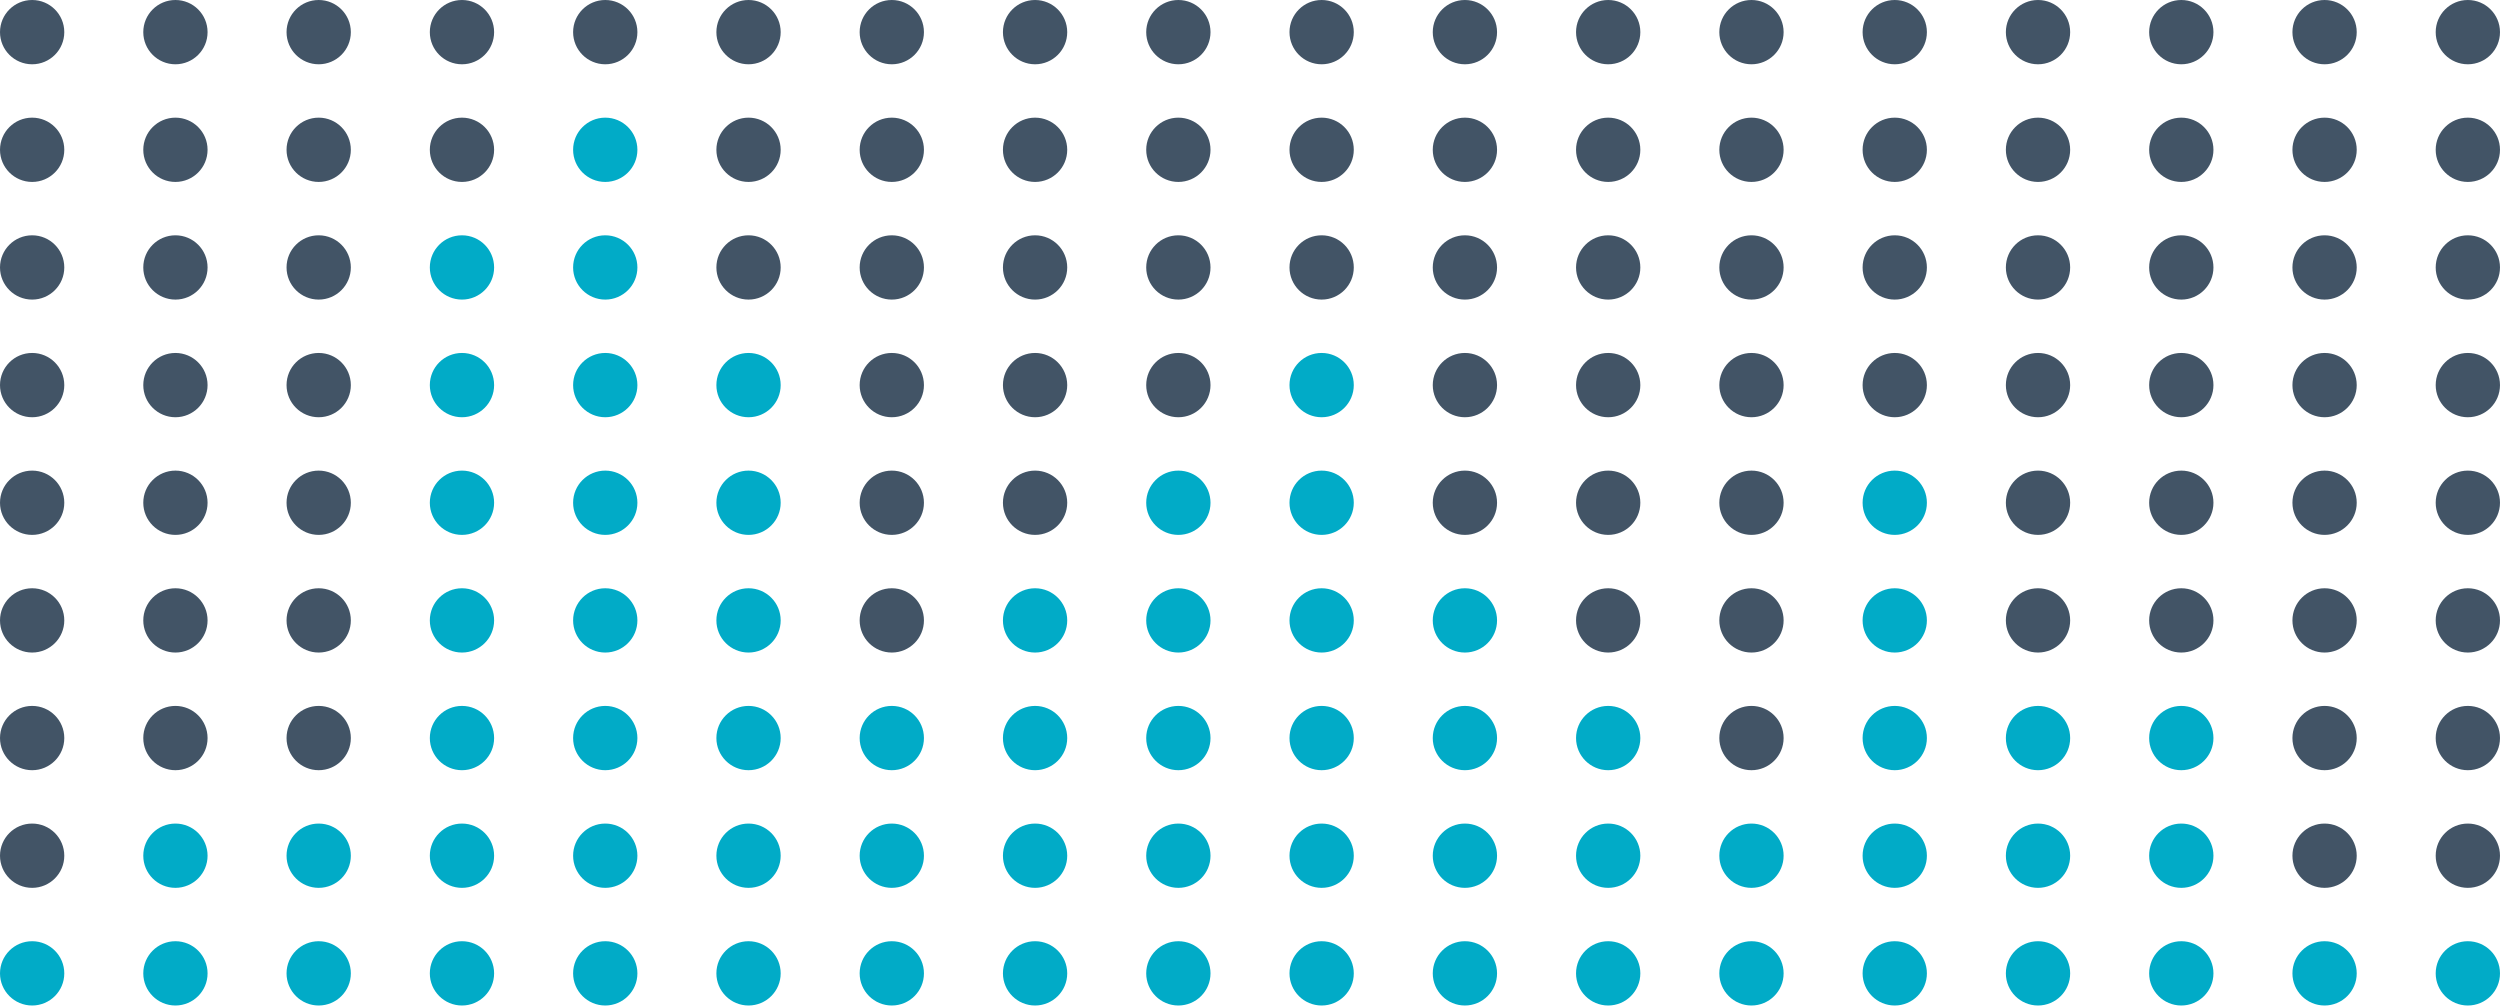 <svg xmlns="http://www.w3.org/2000/svg" width="201.441" height="81.02" viewBox="0 0 201.441 81.02"><g data-name="Widget - 3"><g data-name="Group 3178" transform="translate(0 75.84)" fill="#01abc7"><circle data-name="Ellipse 261" cx="2.59" cy="2.59" r="2.59"/><circle data-name="Ellipse 262" cx="2.59" cy="2.59" r="2.59" transform="translate(11.545)"/><circle data-name="Ellipse 263" cx="2.59" cy="2.59" r="2.59" transform="translate(23.089)"/><circle data-name="Ellipse 264" cx="2.59" cy="2.59" r="2.59" transform="translate(34.634)"/><circle data-name="Ellipse 265" cx="2.59" cy="2.59" r="2.59" transform="translate(46.179)"/><circle data-name="Ellipse 266" cx="2.59" cy="2.59" r="2.59" transform="translate(69.268)"/><circle data-name="Ellipse 267" cx="2.59" cy="2.59" r="2.59" transform="translate(92.358)"/><circle data-name="Ellipse 268" cx="2.59" cy="2.59" r="2.59" transform="translate(103.903)"/><circle data-name="Ellipse 269" cx="2.59" cy="2.59" r="2.59" transform="translate(115.447)"/><circle data-name="Ellipse 270" cx="2.59" cy="2.59" r="2.59" transform="translate(126.992)"/><circle data-name="Ellipse 271" cx="2.59" cy="2.59" r="2.59" transform="translate(138.537)"/><circle data-name="Ellipse 272" cx="2.59" cy="2.59" r="2.59" transform="translate(150.082)"/><circle data-name="Ellipse 273" cx="2.59" cy="2.59" r="2.59" transform="translate(161.626)"/><circle data-name="Ellipse 274" cx="2.59" cy="2.59" r="2.59" transform="translate(173.171)"/><circle data-name="Ellipse 275" cx="2.59" cy="2.59" r="2.59" transform="translate(184.716)"/><circle data-name="Ellipse 276" cx="2.59" cy="2.59" r="2.59" transform="translate(196.26)"/><circle data-name="Ellipse 277" cx="2.59" cy="2.59" r="2.59" transform="translate(80.813)"/><circle data-name="Ellipse 278" cx="2.59" cy="2.59" r="2.59" transform="translate(57.724)"/></g><g data-name="Group 3179" transform="translate(0 66.36)"><circle data-name="Ellipse 279" cx="2.59" cy="2.59" r="2.59" fill="#425466"/><circle data-name="Ellipse 280" cx="2.59" cy="2.59" r="2.59" transform="translate(11.545)" fill="#01abc7"/><circle data-name="Ellipse 281" cx="2.59" cy="2.59" r="2.59" transform="translate(23.089)" fill="#01abc7"/><circle data-name="Ellipse 282" cx="2.59" cy="2.59" r="2.59" transform="translate(34.634)" fill="#01abc7"/><circle data-name="Ellipse 283" cx="2.59" cy="2.59" r="2.59" transform="translate(46.179)" fill="#01abc7"/><circle data-name="Ellipse 284" cx="2.59" cy="2.59" r="2.59" transform="translate(69.268)" fill="#01abc7"/><circle data-name="Ellipse 285" cx="2.59" cy="2.59" r="2.59" transform="translate(92.358)" fill="#01abc7"/><circle data-name="Ellipse 286" cx="2.59" cy="2.59" r="2.59" transform="translate(103.903)" fill="#01abc7"/><circle data-name="Ellipse 287" cx="2.59" cy="2.59" r="2.59" transform="translate(115.447)" fill="#01abc7"/><circle data-name="Ellipse 288" cx="2.59" cy="2.59" r="2.59" transform="translate(126.992)" fill="#01abc7"/><circle data-name="Ellipse 289" cx="2.59" cy="2.59" r="2.59" transform="translate(138.537)" fill="#01abc7"/><circle data-name="Ellipse 290" cx="2.59" cy="2.59" r="2.59" transform="translate(150.082)" fill="#01abc7"/><circle data-name="Ellipse 291" cx="2.59" cy="2.59" r="2.59" transform="translate(161.626)" fill="#01abc7"/><circle data-name="Ellipse 292" cx="2.59" cy="2.59" r="2.59" transform="translate(173.171)" fill="#01abc7"/><circle data-name="Ellipse 293" cx="2.59" cy="2.59" r="2.59" transform="translate(184.716)" fill="#425466"/><circle data-name="Ellipse 294" cx="2.59" cy="2.59" r="2.59" transform="translate(196.26)" fill="#425466"/><circle data-name="Ellipse 295" cx="2.59" cy="2.59" r="2.59" transform="translate(80.813)" fill="#01abc7"/><circle data-name="Ellipse 296" cx="2.59" cy="2.59" r="2.59" transform="translate(57.724)" fill="#01abc7"/></g><g data-name="Group 3180" transform="translate(0 56.88)"><circle data-name="Ellipse 297" cx="2.59" cy="2.59" r="2.59" fill="#425466"/><circle data-name="Ellipse 298" cx="2.59" cy="2.59" r="2.59" transform="translate(11.545)" fill="#425466"/><circle data-name="Ellipse 299" cx="2.59" cy="2.59" r="2.59" transform="translate(23.089)" fill="#425466"/><circle data-name="Ellipse 300" cx="2.59" cy="2.59" r="2.59" transform="translate(34.634)" fill="#01abc7"/><circle data-name="Ellipse 301" cx="2.59" cy="2.59" r="2.59" transform="translate(46.179)" fill="#01abc7"/><circle data-name="Ellipse 302" cx="2.59" cy="2.59" r="2.59" transform="translate(69.268)" fill="#01abc7"/><circle data-name="Ellipse 303" cx="2.59" cy="2.59" r="2.59" transform="translate(92.358)" fill="#01abc7"/><circle data-name="Ellipse 304" cx="2.59" cy="2.59" r="2.59" transform="translate(103.903)" fill="#01abc7"/><circle data-name="Ellipse 305" cx="2.59" cy="2.59" r="2.59" transform="translate(115.447)" fill="#01abc7"/><circle data-name="Ellipse 306" cx="2.59" cy="2.59" r="2.59" transform="translate(126.992)" fill="#01abc7"/><circle data-name="Ellipse 307" cx="2.59" cy="2.59" r="2.59" transform="translate(138.537)" fill="#425466"/><circle data-name="Ellipse 308" cx="2.59" cy="2.59" r="2.59" transform="translate(150.082)" fill="#01abc7"/><circle data-name="Ellipse 309" cx="2.59" cy="2.59" r="2.59" transform="translate(161.626)" fill="#01abc7"/><circle data-name="Ellipse 310" cx="2.59" cy="2.59" r="2.59" transform="translate(173.171)" fill="#01abc7"/><circle data-name="Ellipse 311" cx="2.59" cy="2.59" r="2.59" transform="translate(184.716)" fill="#425466"/><circle data-name="Ellipse 312" cx="2.59" cy="2.59" r="2.59" transform="translate(196.26)" fill="#425466"/><circle data-name="Ellipse 313" cx="2.59" cy="2.59" r="2.59" transform="translate(80.813)" fill="#01abc7"/><circle data-name="Ellipse 314" cx="2.59" cy="2.59" r="2.59" transform="translate(57.724)" fill="#01abc7"/></g><g data-name="Group 3181" transform="translate(0 47.4)"><circle data-name="Ellipse 315" cx="2.59" cy="2.59" r="2.59" fill="#425466"/><circle data-name="Ellipse 316" cx="2.59" cy="2.59" r="2.59" transform="translate(11.545)" fill="#425466"/><circle data-name="Ellipse 317" cx="2.59" cy="2.59" r="2.59" transform="translate(23.089)" fill="#425466"/><circle data-name="Ellipse 318" cx="2.59" cy="2.59" r="2.59" transform="translate(34.634)" fill="#01abc7"/><circle data-name="Ellipse 319" cx="2.59" cy="2.59" r="2.59" transform="translate(46.179)" fill="#01abc7"/><circle data-name="Ellipse 320" cx="2.59" cy="2.59" r="2.59" transform="translate(69.268)" fill="#425466"/><circle data-name="Ellipse 321" cx="2.59" cy="2.59" r="2.59" transform="translate(92.358)" fill="#01abc7"/><circle data-name="Ellipse 322" cx="2.59" cy="2.59" r="2.59" transform="translate(103.903)" fill="#01abc7"/><circle data-name="Ellipse 323" cx="2.59" cy="2.59" r="2.59" transform="translate(115.447)" fill="#01abc7"/><circle data-name="Ellipse 324" cx="2.59" cy="2.59" r="2.59" transform="translate(126.992)" fill="#425466"/><circle data-name="Ellipse 325" cx="2.59" cy="2.59" r="2.59" transform="translate(138.537)" fill="#425466"/><circle data-name="Ellipse 326" cx="2.59" cy="2.59" r="2.59" transform="translate(150.082)" fill="#01abc7"/><circle data-name="Ellipse 327" cx="2.59" cy="2.59" r="2.59" transform="translate(161.626)" fill="#425466"/><circle data-name="Ellipse 328" cx="2.59" cy="2.59" r="2.59" transform="translate(173.171)" fill="#425466"/><circle data-name="Ellipse 329" cx="2.59" cy="2.59" r="2.59" transform="translate(184.716)" fill="#425466"/><circle data-name="Ellipse 330" cx="2.59" cy="2.59" r="2.59" transform="translate(196.26)" fill="#425466"/><circle data-name="Ellipse 331" cx="2.59" cy="2.59" r="2.59" transform="translate(80.813)" fill="#01abc7"/><circle data-name="Ellipse 332" cx="2.59" cy="2.59" r="2.59" transform="translate(57.724)" fill="#01abc7"/></g><g data-name="Group 3182" transform="translate(0 37.92)"><circle data-name="Ellipse 333" cx="2.59" cy="2.59" r="2.59" fill="#425466"/><circle data-name="Ellipse 334" cx="2.59" cy="2.59" r="2.59" transform="translate(11.545)" fill="#425466"/><circle data-name="Ellipse 335" cx="2.59" cy="2.59" r="2.59" transform="translate(23.089)" fill="#425466"/><circle data-name="Ellipse 336" cx="2.59" cy="2.59" r="2.59" transform="translate(34.634)" fill="#01abc7"/><circle data-name="Ellipse 337" cx="2.59" cy="2.59" r="2.59" transform="translate(46.179)" fill="#01abc7"/><circle data-name="Ellipse 338" cx="2.59" cy="2.59" r="2.59" transform="translate(69.268)" fill="#425466"/><circle data-name="Ellipse 339" cx="2.59" cy="2.59" r="2.59" transform="translate(92.358)" fill="#01abc7"/><circle data-name="Ellipse 340" cx="2.59" cy="2.59" r="2.59" transform="translate(103.903)" fill="#01abc7"/><circle data-name="Ellipse 341" cx="2.59" cy="2.59" r="2.59" transform="translate(115.447)" fill="#425466"/><circle data-name="Ellipse 342" cx="2.59" cy="2.59" r="2.59" transform="translate(126.992)" fill="#425466"/><circle data-name="Ellipse 343" cx="2.59" cy="2.59" r="2.59" transform="translate(138.537)" fill="#425466"/><circle data-name="Ellipse 344" cx="2.59" cy="2.59" r="2.59" transform="translate(150.082)" fill="#01abc7"/><circle data-name="Ellipse 345" cx="2.59" cy="2.59" r="2.59" transform="translate(161.626)" fill="#425466"/><circle data-name="Ellipse 346" cx="2.59" cy="2.59" r="2.59" transform="translate(173.171)" fill="#425466"/><circle data-name="Ellipse 347" cx="2.59" cy="2.59" r="2.59" transform="translate(184.716)" fill="#425466"/><circle data-name="Ellipse 348" cx="2.59" cy="2.59" r="2.59" transform="translate(196.26)" fill="#425466"/><circle data-name="Ellipse 349" cx="2.59" cy="2.59" r="2.59" transform="translate(80.813)" fill="#425466"/><circle data-name="Ellipse 350" cx="2.59" cy="2.59" r="2.59" transform="translate(57.724)" fill="#01abc7"/></g><g data-name="Group 3183" transform="translate(0 28.44)"><circle data-name="Ellipse 351" cx="2.59" cy="2.59" r="2.59" fill="#425466"/><circle data-name="Ellipse 352" cx="2.59" cy="2.59" r="2.59" transform="translate(11.545)" fill="#425466"/><circle data-name="Ellipse 353" cx="2.59" cy="2.59" r="2.59" transform="translate(23.089)" fill="#425466"/><circle data-name="Ellipse 354" cx="2.59" cy="2.59" r="2.59" transform="translate(34.634)" fill="#01abc7"/><circle data-name="Ellipse 355" cx="2.59" cy="2.59" r="2.59" transform="translate(46.179)" fill="#01abc7"/><circle data-name="Ellipse 356" cx="2.59" cy="2.59" r="2.59" transform="translate(69.268)" fill="#425466"/><circle data-name="Ellipse 357" cx="2.59" cy="2.59" r="2.59" transform="translate(92.358)" fill="#425466"/><circle data-name="Ellipse 358" cx="2.59" cy="2.59" r="2.59" transform="translate(103.903)" fill="#01abc7"/><circle data-name="Ellipse 359" cx="2.59" cy="2.59" r="2.59" transform="translate(115.447)" fill="#425466"/><circle data-name="Ellipse 360" cx="2.59" cy="2.59" r="2.59" transform="translate(126.992)" fill="#425466"/><circle data-name="Ellipse 361" cx="2.59" cy="2.59" r="2.59" transform="translate(138.537)" fill="#425466"/><circle data-name="Ellipse 362" cx="2.59" cy="2.59" r="2.59" transform="translate(150.082)" fill="#425466"/><circle data-name="Ellipse 363" cx="2.59" cy="2.59" r="2.59" transform="translate(161.626)" fill="#425466"/><circle data-name="Ellipse 364" cx="2.59" cy="2.59" r="2.59" transform="translate(173.171)" fill="#425466"/><circle data-name="Ellipse 365" cx="2.59" cy="2.59" r="2.59" transform="translate(184.716)" fill="#425466"/><circle data-name="Ellipse 366" cx="2.59" cy="2.59" r="2.59" transform="translate(196.26)" fill="#425466"/><circle data-name="Ellipse 367" cx="2.59" cy="2.59" r="2.59" transform="translate(80.813)" fill="#425466"/><circle data-name="Ellipse 368" cx="2.59" cy="2.59" r="2.59" transform="translate(57.724)" fill="#01abc7"/></g><g data-name="Group 3184" transform="translate(0 18.96)"><circle data-name="Ellipse 369" cx="2.59" cy="2.59" r="2.59" fill="#425466"/><circle data-name="Ellipse 370" cx="2.59" cy="2.59" r="2.59" transform="translate(11.545)" fill="#425466"/><circle data-name="Ellipse 371" cx="2.59" cy="2.59" r="2.59" transform="translate(23.089)" fill="#425466"/><circle data-name="Ellipse 372" cx="2.59" cy="2.59" r="2.59" transform="translate(34.634)" fill="#01abc7"/><circle data-name="Ellipse 373" cx="2.59" cy="2.59" r="2.59" transform="translate(46.179)" fill="#01abc7"/><circle data-name="Ellipse 374" cx="2.59" cy="2.59" r="2.59" transform="translate(69.268)" fill="#425466"/><circle data-name="Ellipse 375" cx="2.59" cy="2.59" r="2.59" transform="translate(92.358)" fill="#425466"/><circle data-name="Ellipse 376" cx="2.59" cy="2.59" r="2.59" transform="translate(103.903)" fill="#425466"/><circle data-name="Ellipse 377" cx="2.59" cy="2.59" r="2.59" transform="translate(115.447)" fill="#425466"/><circle data-name="Ellipse 378" cx="2.59" cy="2.59" r="2.59" transform="translate(126.992)" fill="#425466"/><circle data-name="Ellipse 379" cx="2.59" cy="2.59" r="2.59" transform="translate(138.537)" fill="#425466"/><circle data-name="Ellipse 380" cx="2.59" cy="2.59" r="2.59" transform="translate(150.082)" fill="#425466"/><circle data-name="Ellipse 381" cx="2.59" cy="2.59" r="2.59" transform="translate(161.626)" fill="#425466"/><circle data-name="Ellipse 382" cx="2.59" cy="2.59" r="2.59" transform="translate(173.171)" fill="#425466"/><circle data-name="Ellipse 383" cx="2.59" cy="2.59" r="2.59" transform="translate(184.716)" fill="#425466"/><circle data-name="Ellipse 384" cx="2.59" cy="2.59" r="2.59" transform="translate(196.26)" fill="#425466"/><circle data-name="Ellipse 385" cx="2.59" cy="2.59" r="2.59" transform="translate(80.813)" fill="#425466"/><circle data-name="Ellipse 386" cx="2.59" cy="2.59" r="2.59" transform="translate(57.724)" fill="#425466"/></g><g data-name="Group 3185" transform="translate(0 9.48)"><circle data-name="Ellipse 387" cx="2.59" cy="2.59" r="2.59" fill="#425466"/><circle data-name="Ellipse 388" cx="2.59" cy="2.59" r="2.59" transform="translate(11.545)" fill="#425466"/><circle data-name="Ellipse 389" cx="2.59" cy="2.59" r="2.59" transform="translate(23.089)" fill="#425466"/><circle data-name="Ellipse 390" cx="2.59" cy="2.59" r="2.59" transform="translate(34.634)" fill="#425466"/><circle data-name="Ellipse 391" cx="2.59" cy="2.59" r="2.59" transform="translate(46.179)" fill="#01abc7"/><circle data-name="Ellipse 392" cx="2.59" cy="2.59" r="2.59" transform="translate(69.268)" fill="#425466"/><circle data-name="Ellipse 393" cx="2.59" cy="2.59" r="2.59" transform="translate(92.358)" fill="#425466"/><circle data-name="Ellipse 394" cx="2.59" cy="2.59" r="2.59" transform="translate(103.903)" fill="#425466"/><circle data-name="Ellipse 395" cx="2.59" cy="2.59" r="2.59" transform="translate(115.447)" fill="#425466"/><circle data-name="Ellipse 396" cx="2.59" cy="2.59" r="2.59" transform="translate(126.992)" fill="#425466"/><circle data-name="Ellipse 397" cx="2.59" cy="2.59" r="2.59" transform="translate(138.537)" fill="#425466"/><circle data-name="Ellipse 398" cx="2.59" cy="2.59" r="2.59" transform="translate(150.082)" fill="#425466"/><circle data-name="Ellipse 399" cx="2.59" cy="2.59" r="2.59" transform="translate(161.626)" fill="#425466"/><circle data-name="Ellipse 400" cx="2.59" cy="2.59" r="2.59" transform="translate(173.171)" fill="#425466"/><circle data-name="Ellipse 401" cx="2.59" cy="2.59" r="2.59" transform="translate(184.716)" fill="#425466"/><circle data-name="Ellipse 402" cx="2.59" cy="2.59" r="2.59" transform="translate(196.26)" fill="#425466"/><circle data-name="Ellipse 403" cx="2.59" cy="2.59" r="2.59" transform="translate(80.813)" fill="#425466"/><circle data-name="Ellipse 404" cx="2.59" cy="2.59" r="2.59" transform="translate(57.724)" fill="#425466"/></g><g data-name="Group 3186" fill="#425466"><circle data-name="Ellipse 405" cx="2.59" cy="2.59" r="2.59"/><circle data-name="Ellipse 406" cx="2.59" cy="2.59" r="2.59" transform="translate(11.545)"/><circle data-name="Ellipse 407" cx="2.59" cy="2.59" r="2.59" transform="translate(23.089)"/><circle data-name="Ellipse 408" cx="2.59" cy="2.59" r="2.59" transform="translate(34.634)"/><circle data-name="Ellipse 409" cx="2.59" cy="2.59" r="2.59" transform="translate(46.179)"/><circle data-name="Ellipse 410" cx="2.59" cy="2.59" r="2.59" transform="translate(69.268)"/><circle data-name="Ellipse 411" cx="2.59" cy="2.59" r="2.59" transform="translate(92.358)"/><circle data-name="Ellipse 412" cx="2.59" cy="2.59" r="2.59" transform="translate(103.903)"/><circle data-name="Ellipse 413" cx="2.59" cy="2.59" r="2.59" transform="translate(115.447)"/><circle data-name="Ellipse 414" cx="2.59" cy="2.59" r="2.59" transform="translate(126.992)"/><circle data-name="Ellipse 415" cx="2.59" cy="2.59" r="2.59" transform="translate(138.537)"/><circle data-name="Ellipse 416" cx="2.59" cy="2.59" r="2.59" transform="translate(150.082)"/><circle data-name="Ellipse 417" cx="2.59" cy="2.59" r="2.59" transform="translate(161.626)"/><circle data-name="Ellipse 418" cx="2.59" cy="2.59" r="2.59" transform="translate(173.171)"/><circle data-name="Ellipse 419" cx="2.59" cy="2.59" r="2.59" transform="translate(184.716)"/><circle data-name="Ellipse 420" cx="2.59" cy="2.59" r="2.59" transform="translate(196.26)"/><circle data-name="Ellipse 421" cx="2.59" cy="2.59" r="2.59" transform="translate(80.813)"/><circle data-name="Ellipse 422" cx="2.59" cy="2.59" r="2.59" transform="translate(57.724)"/></g></g></svg>